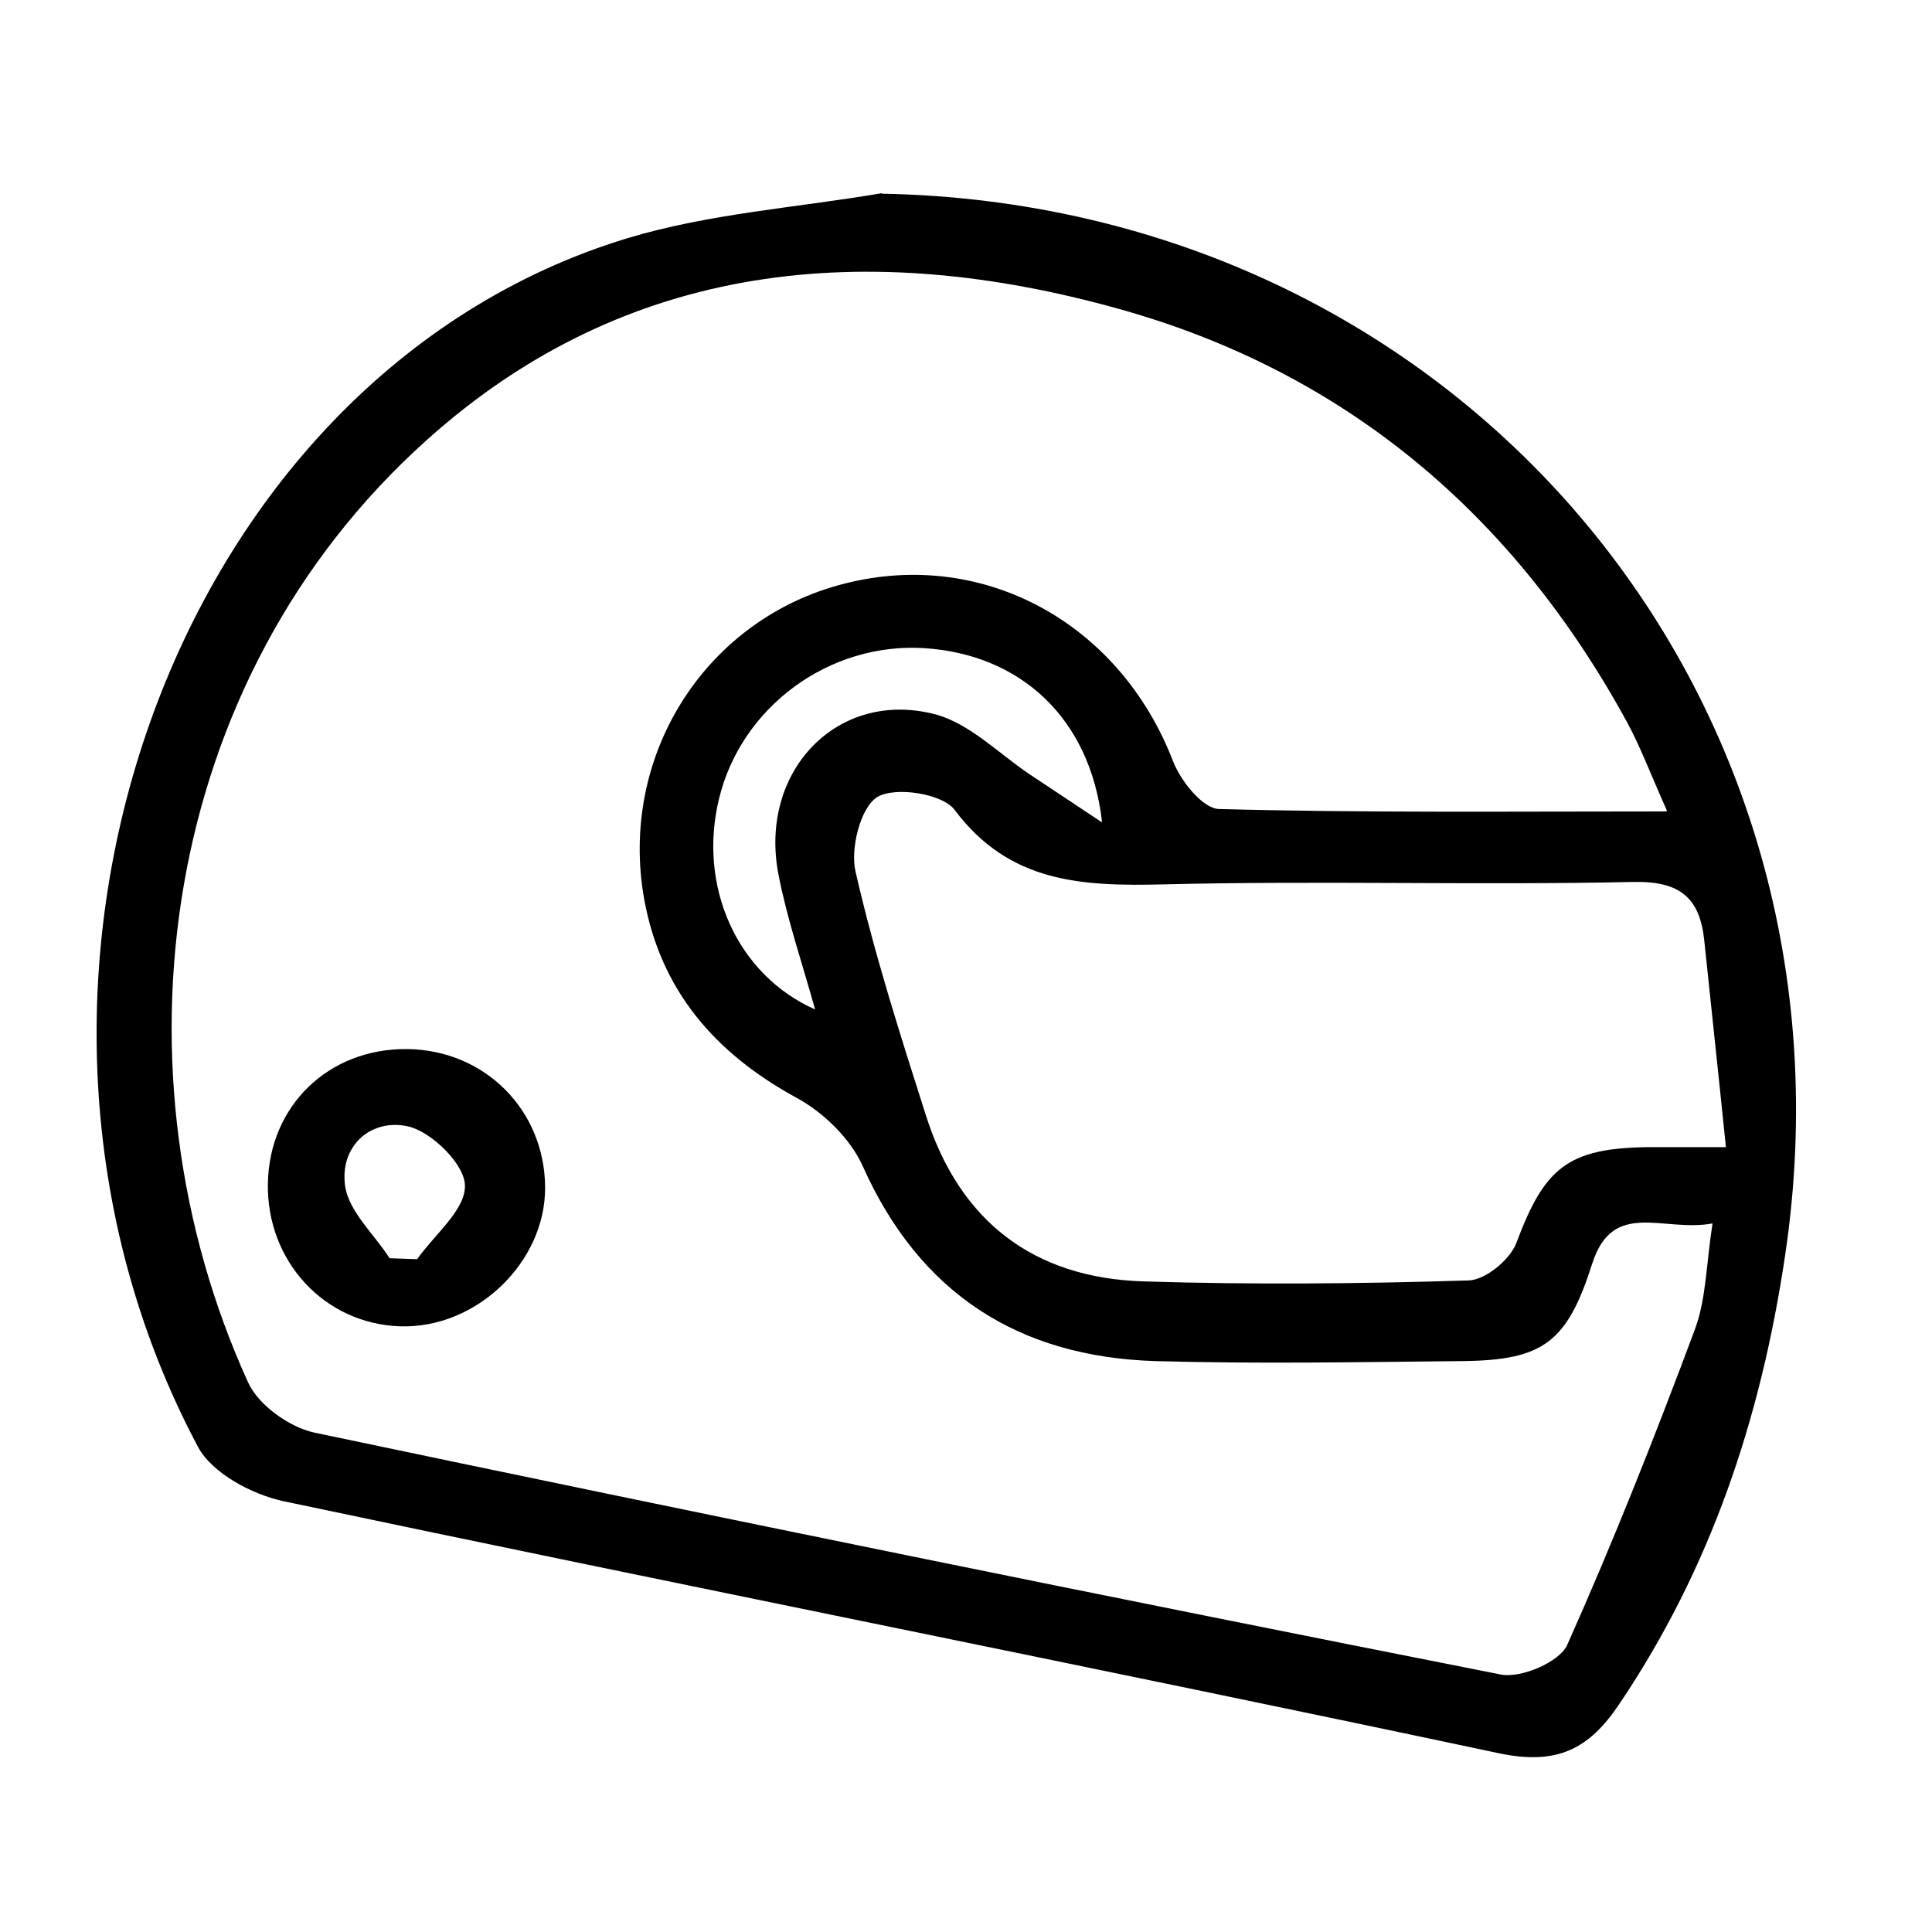 <svg width="40" height="40" viewBox="0 0 40 40" fill="none" xmlns="http://www.w3.org/2000/svg">
<path d="M18.256 4.01C30.126 4.23 38.716 14.3 36.956 26.01C36.456 29.36 35.426 32.46 33.526 35.28C32.896 36.22 32.236 36.55 31.036 36.3C22.656 34.52 14.246 32.85 5.866 31.08C5.216 30.94 4.386 30.5 4.096 29.95C-0.944 20.47 3.526 7.8 12.996 4.93C14.686 4.42 16.496 4.3 18.256 4V4.01ZM34.506 16.77C34.166 16.01 33.966 15.47 33.696 14.97C31.356 10.67 27.866 7.7 23.146 6.39C17.976 4.95 12.986 5.38 8.836 9.11C3.256 14.11 2.226 22.23 5.136 28.62C5.346 29.09 5.996 29.55 6.506 29.66C14.686 31.38 22.876 33.05 31.076 34.67C31.496 34.75 32.286 34.41 32.446 34.06C33.406 31.91 34.276 29.71 35.096 27.51C35.326 26.88 35.326 26.16 35.456 25.33C34.436 25.52 33.396 24.82 32.966 26.16C32.446 27.79 31.956 28.16 30.286 28.18C28.166 28.2 26.036 28.24 23.916 28.18C21.086 28.09 19.036 26.78 17.856 24.13C17.596 23.56 17.036 23.02 16.476 22.72C14.796 21.8 13.676 20.5 13.336 18.61C12.816 15.68 14.556 12.9 17.346 12.12C20.266 11.3 23.166 12.85 24.286 15.76C24.446 16.17 24.906 16.75 25.246 16.75C28.236 16.83 31.236 16.8 34.506 16.8V16.77ZM35.736 23.78C35.576 22.2 35.426 20.84 35.286 19.48C35.196 18.6 34.796 18.24 33.826 18.26C30.586 18.33 27.336 18.23 24.096 18.31C22.416 18.35 20.906 18.29 19.766 16.77C19.516 16.43 18.536 16.28 18.166 16.5C17.816 16.71 17.596 17.58 17.716 18.06C18.106 19.76 18.636 21.42 19.166 23.08C19.856 25.27 21.386 26.46 23.676 26.53C25.916 26.6 28.166 26.58 30.406 26.51C30.756 26.5 31.266 26.08 31.396 25.73C31.976 24.18 32.456 23.77 34.126 23.75C34.576 23.75 35.016 23.75 35.736 23.75V23.78ZM22.816 17.01C22.566 14.85 21.116 13.55 19.146 13.42C17.176 13.29 15.346 14.63 14.886 16.54C14.446 18.35 15.256 20.18 16.876 20.9C16.606 19.93 16.296 19.03 16.116 18.1C15.706 15.96 17.346 14.26 19.366 14.79C20.076 14.98 20.676 15.6 21.316 16.03C21.756 16.32 22.186 16.61 22.806 17.02L22.816 17.01Z" fill="black"/>
<path d="M5.546 24.5C5.576 22.89 6.806 21.7 8.436 21.72C10.036 21.74 11.276 22.98 11.286 24.58C11.296 26.13 9.866 27.51 8.286 27.46C6.716 27.41 5.516 26.11 5.546 24.5ZM8.056 26.05L8.636 26.07C8.996 25.56 9.636 25.05 9.626 24.55C9.626 24.11 8.936 23.43 8.446 23.32C7.676 23.15 7.026 23.73 7.146 24.56C7.226 25.09 7.746 25.55 8.066 26.05H8.056Z" fill="black"/>
</svg>
